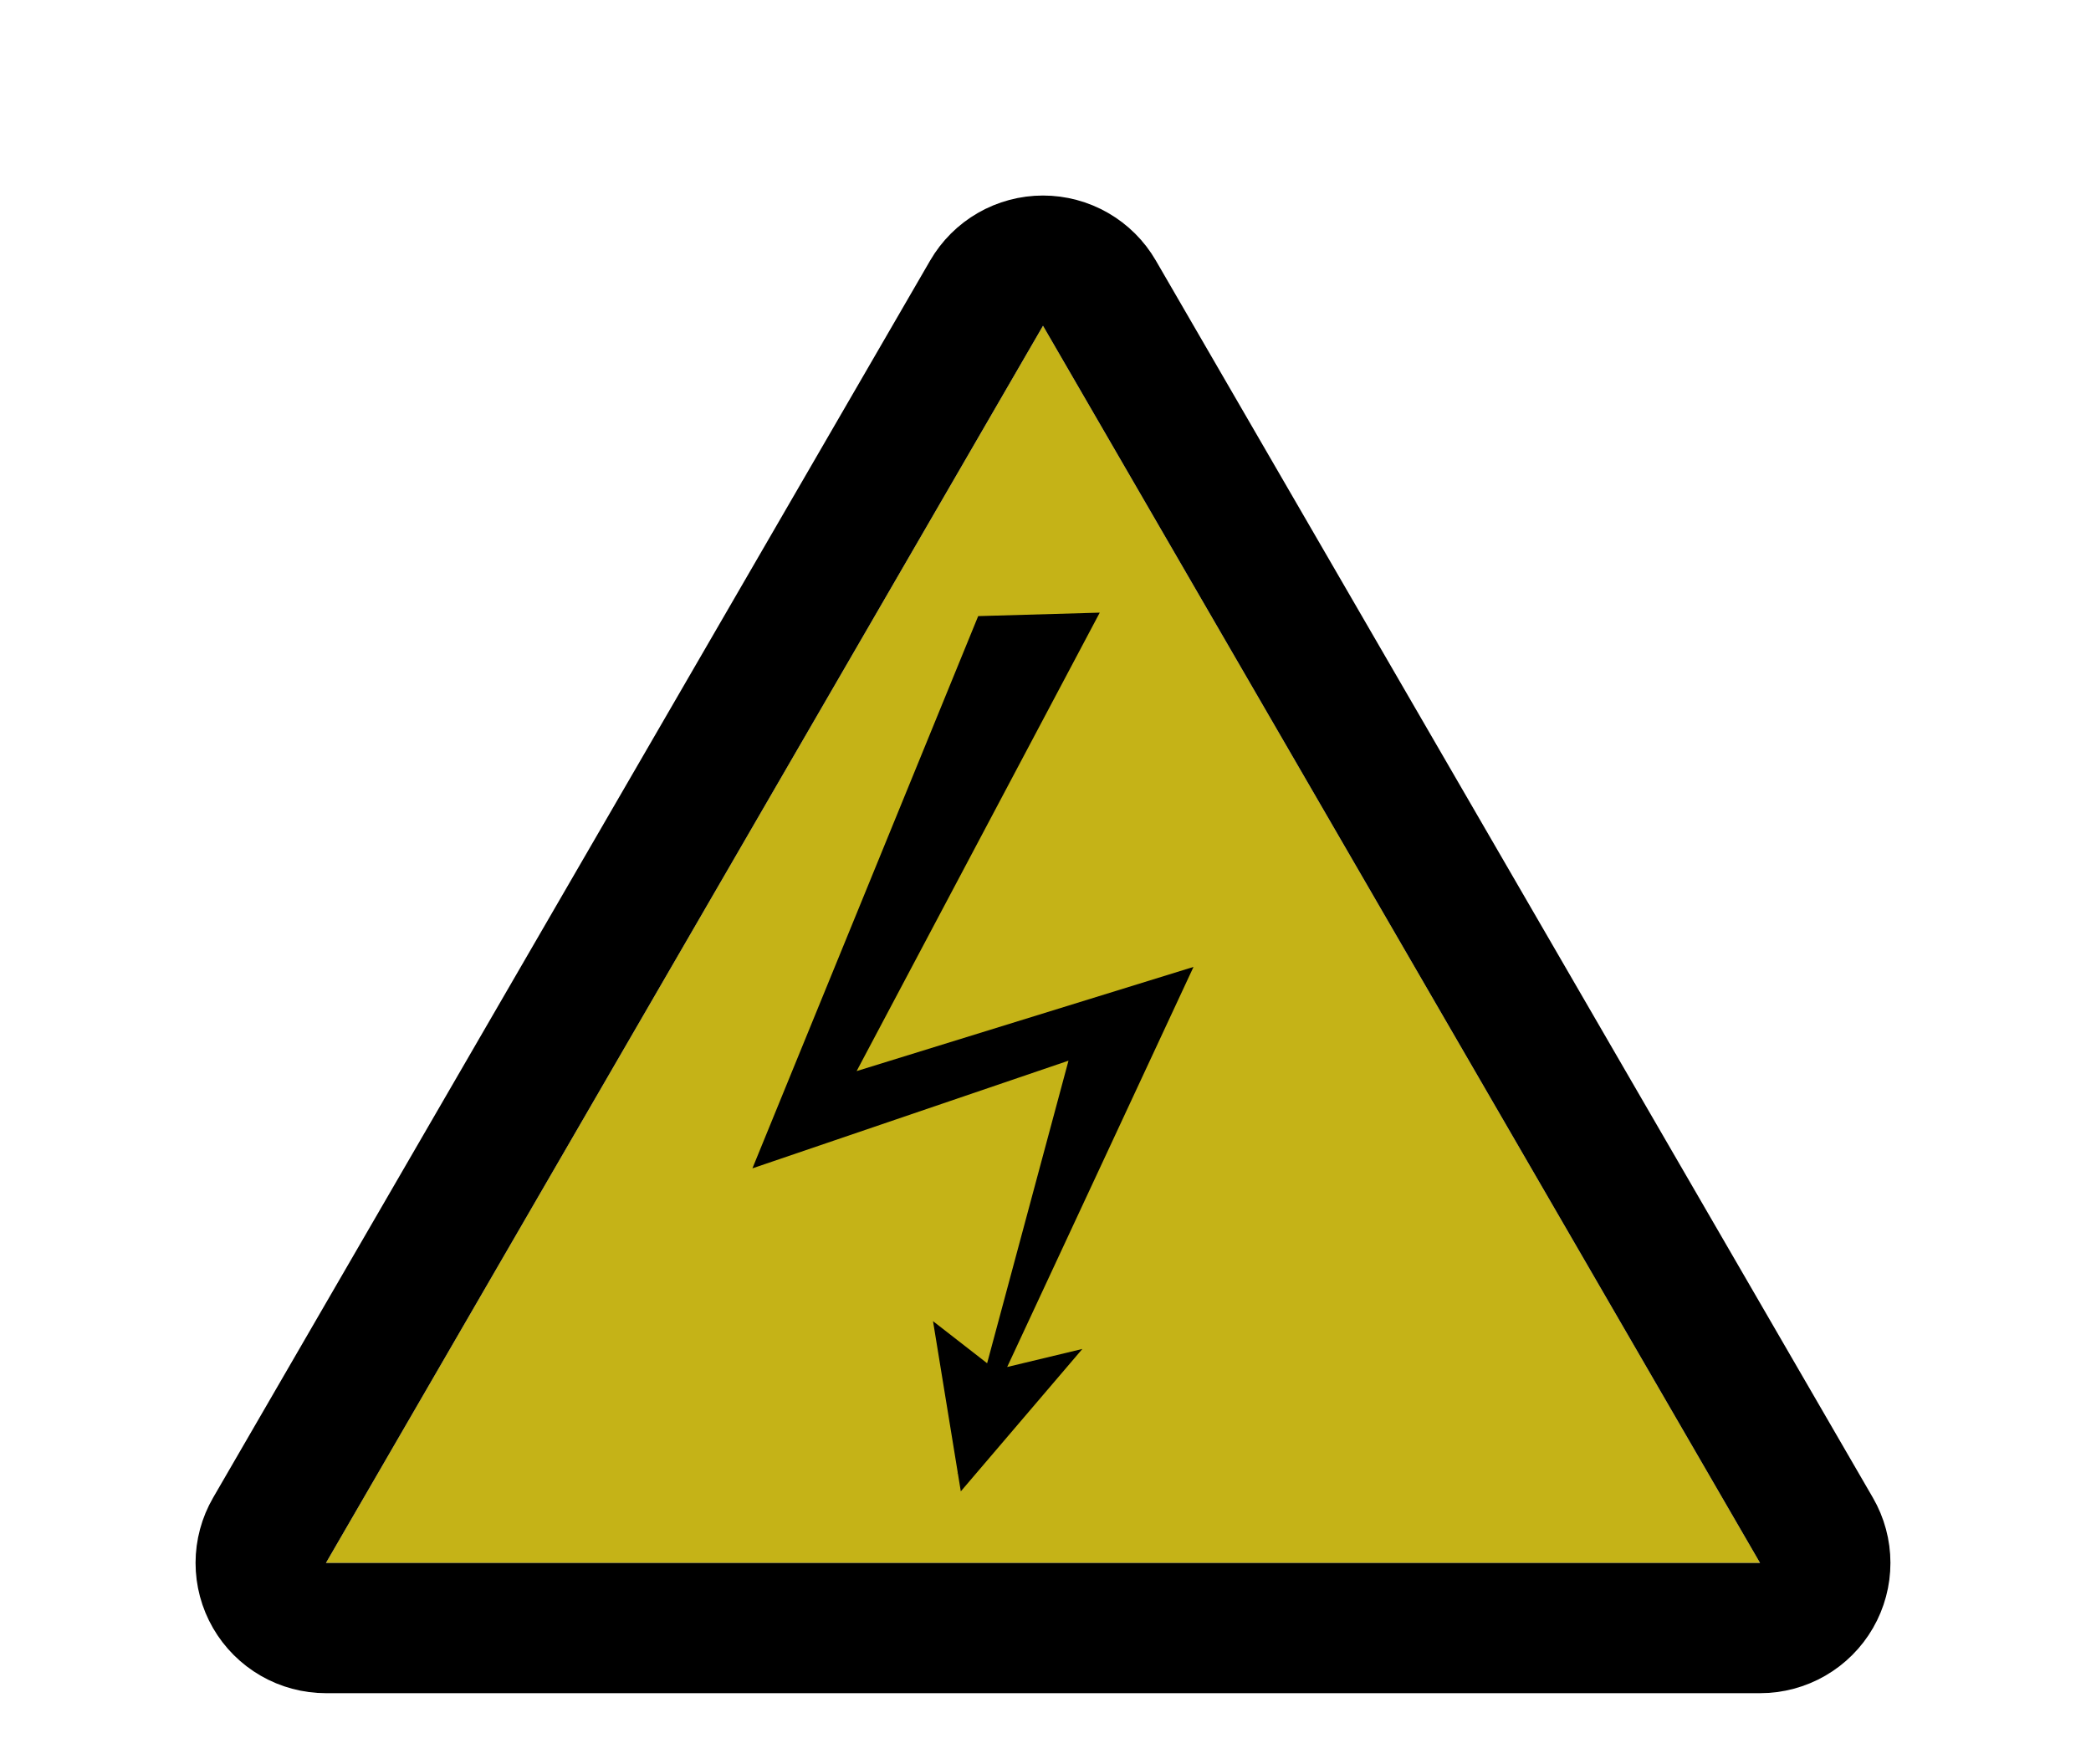 <?xml version="1.0" encoding="UTF-8" standalone="no"?>
<!DOCTYPE svg PUBLIC "-//W3C//DTD SVG 1.1//EN" "http://www.w3.org/Graphics/SVG/1.1/DTD/svg11.dtd">
<svg width="100%" height="100%" viewBox="0 0 32 27" version="1.1" xmlns="http://www.w3.org/2000/svg" xmlns:xlink="http://www.w3.org/1999/xlink" xml:space="preserve" xmlns:serif="http://www.serif.com/" style="fill-rule:evenodd;clip-rule:evenodd;stroke-linejoin:round;stroke-miterlimit:1.414;">
    <g id="High-Voltage" serif:id="High Voltage" transform="matrix(1,0,0,1,0.033,0.663)">
        <g id="path609" transform="matrix(0.045,0,0,0.045,0.036,0.08)">
            <path d="M353.17,94.272L597.03,515.01L109.31,515.01L353.17,94.272Z" style="fill:rgb(197,179,23);"/>
            <path d="M356.067,50.078L358.951,50.361L361.81,50.832L364.633,51.489L367.406,52.328L370.119,53.347L372.759,54.54L375.316,55.904L377.778,57.431L380.135,59.115L382.377,60.95L384.494,62.927L386.477,65.038L388.318,67.274L390.008,69.625L391.541,72.082L635.401,492.82L636.773,495.376L637.974,498.016L639,500.729L639.845,503.503L640.507,506.326L640.983,509.187L641.271,512.072L641.368,514.97L641.276,517.869L640.994,520.755L640.523,523.616L639.866,526.441L639.025,529.216L638.005,531.931L636.808,534.573L635.441,537.131L633.91,539.595L632.22,541.953L630.379,544.195L628.396,546.312L626.278,548.296L624.035,550.136L621.675,551.826L619.211,553.358L616.651,554.726L614.007,555.923L611.29,556.945L608.512,557.787L605.685,558.446L602.821,558.919L599.932,559.203L597.03,559.298L109.31,559.298L106.408,559.203L103.519,558.919L100.655,558.446L97.828,557.787L95.05,556.945L92.333,555.923L89.689,554.726L87.129,553.358L84.665,551.826L82.305,550.136L80.062,548.296L77.944,546.312L75.961,544.195L74.12,541.953L72.43,539.595L70.899,537.131L69.532,534.573L68.335,531.931L67.315,529.216L66.474,526.441L65.817,523.616L65.346,520.755L65.064,517.869L64.972,514.97L65.069,512.072L65.357,509.187L65.833,506.326L66.495,503.503L67.34,500.729L68.366,498.016L69.567,495.376L70.939,492.82L314.799,72.082L316.332,69.625L318.022,67.274L319.863,65.038L321.846,62.927L323.963,60.95L326.205,59.115L328.562,57.431L331.024,55.904L333.581,54.54L336.221,53.347L338.934,52.328L341.707,51.489L344.53,50.832L347.389,50.361L350.273,50.078L353.17,49.983L356.067,50.078ZM109.31,515.01L597.03,515.01L353.17,94.272L109.31,515.01Z"/>
        </g>
        <g id="path615" transform="matrix(0.045,0,0,0.045,0,0)">
            <path d="M331.93,194.79L373.27,193.61L290.59,349.52L405.16,314.09L341.789,450.149L367.36,444.01L326.02,492.44L325,486.195L324.84,486.54L324.975,486.039L316.57,434.56L334.969,448.874L362.64,345.98L255.15,382.59L331.93,194.79Z"/>
        </g>
    </g>
</svg>
